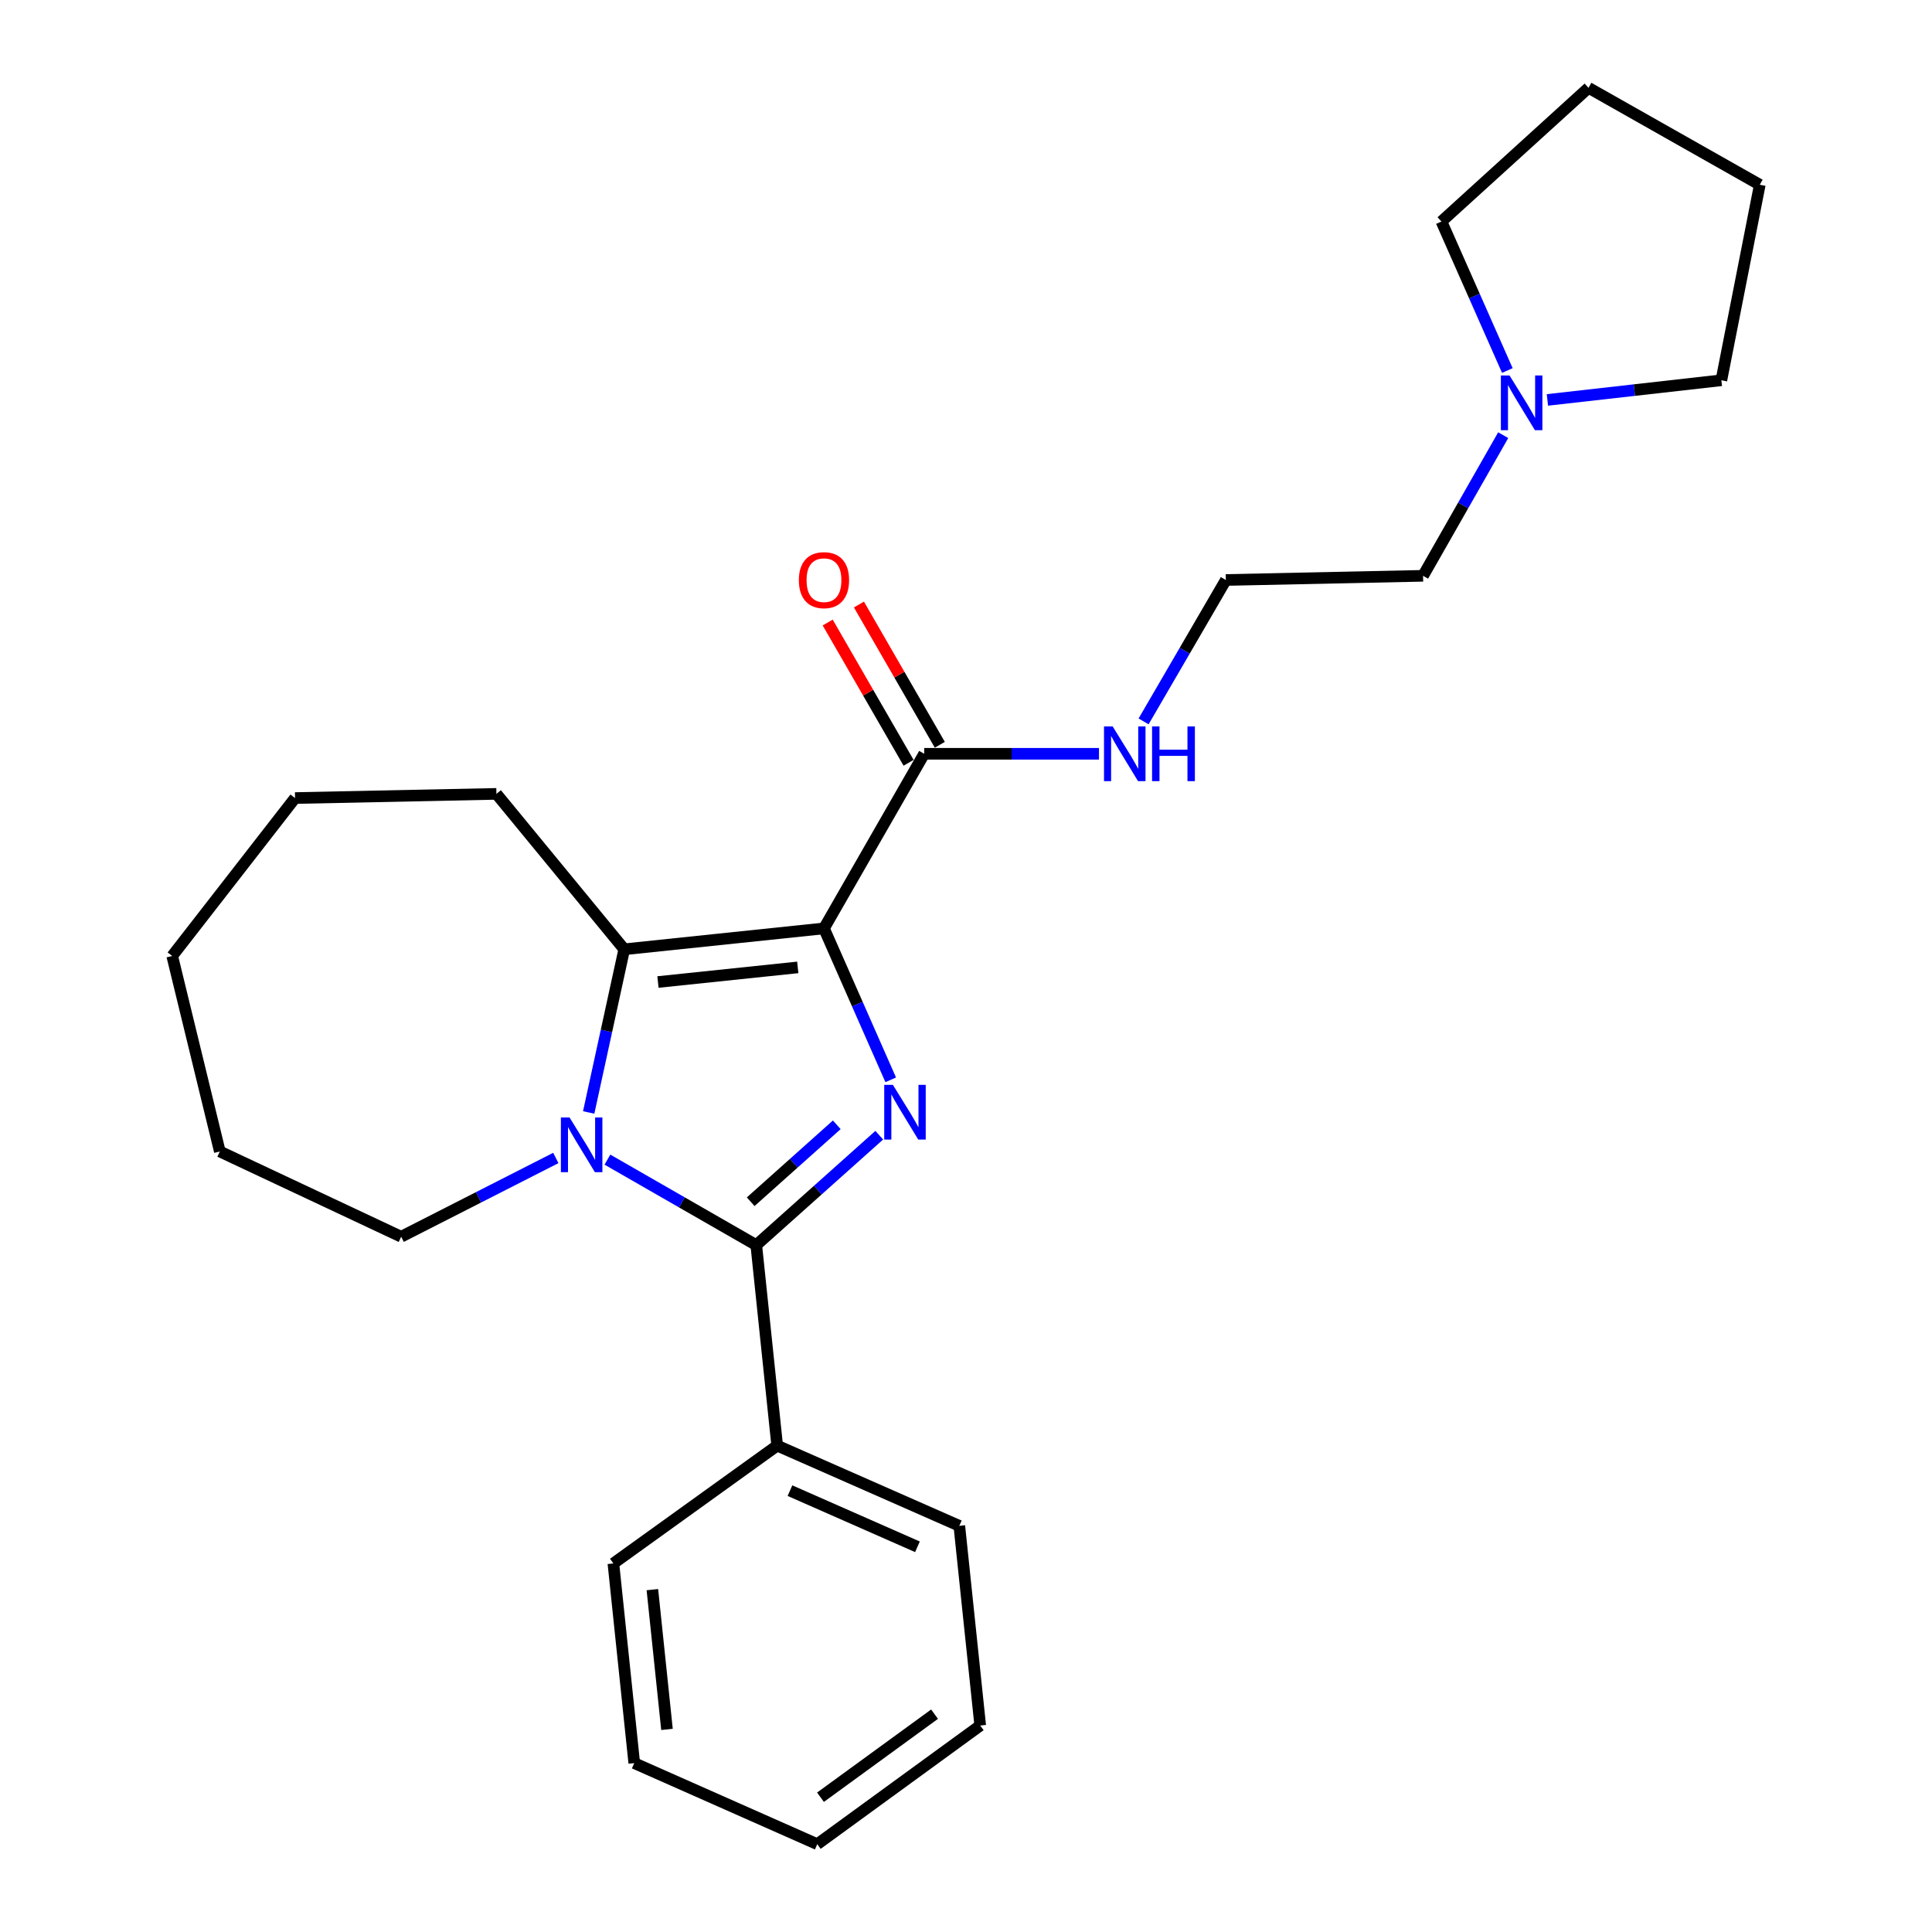 <?xml version='1.0' encoding='iso-8859-1'?>
<svg version='1.1' baseProfile='full'
              xmlns='http://www.w3.org/2000/svg'
                      xmlns:rdkit='http://www.rdkit.org/xml'
                      xmlns:xlink='http://www.w3.org/1999/xlink'
                  xml:space='preserve'
width='1000px' height='1000px' viewBox='0 0 1000 1000'>
<!-- END OF HEADER -->
<rect style='opacity:1.0;fill:#FFFFFF;stroke:none' width='1000' height='1000' x='0' y='0'> </rect>
<path class='bond-0' d='M 426.489,480.539 L 443.761,519.729' style='fill:none;fill-rule:evenodd;stroke:#000000;stroke-width:6px;stroke-linecap:butt;stroke-linejoin:miter;stroke-opacity:1' />
<path class='bond-0' d='M 443.761,519.729 L 461.032,558.919' style='fill:none;fill-rule:evenodd;stroke:#0000FF;stroke-width:6px;stroke-linecap:butt;stroke-linejoin:miter;stroke-opacity:1' />
<path class='bond-3' d='M 426.489,480.539 L 323.107,491.353' style='fill:none;fill-rule:evenodd;stroke:#000000;stroke-width:6px;stroke-linecap:butt;stroke-linejoin:miter;stroke-opacity:1' />
<path class='bond-3' d='M 412.923,500.722 L 340.556,508.292' style='fill:none;fill-rule:evenodd;stroke:#000000;stroke-width:6px;stroke-linecap:butt;stroke-linejoin:miter;stroke-opacity:1' />
<path class='bond-4' d='M 426.489,480.539 L 478.361,390.158' style='fill:none;fill-rule:evenodd;stroke:#000000;stroke-width:6px;stroke-linecap:butt;stroke-linejoin:miter;stroke-opacity:1' />
<path class='bond-1' d='M 455.098,587.581 L 423.271,616.021' style='fill:none;fill-rule:evenodd;stroke:#0000FF;stroke-width:6px;stroke-linecap:butt;stroke-linejoin:miter;stroke-opacity:1' />
<path class='bond-1' d='M 423.271,616.021 L 391.444,644.461' style='fill:none;fill-rule:evenodd;stroke:#000000;stroke-width:6px;stroke-linecap:butt;stroke-linejoin:miter;stroke-opacity:1' />
<path class='bond-1' d='M 433.114,582.197 L 410.835,602.105' style='fill:none;fill-rule:evenodd;stroke:#0000FF;stroke-width:6px;stroke-linecap:butt;stroke-linejoin:miter;stroke-opacity:1' />
<path class='bond-1' d='M 410.835,602.105 L 388.557,622.013' style='fill:none;fill-rule:evenodd;stroke:#000000;stroke-width:6px;stroke-linecap:butt;stroke-linejoin:miter;stroke-opacity:1' />
<path class='bond-6' d='M 391.444,644.461 L 402.269,748.248' style='fill:none;fill-rule:evenodd;stroke:#000000;stroke-width:6px;stroke-linecap:butt;stroke-linejoin:miter;stroke-opacity:1' />
<path class='bond-25' d='M 391.444,644.461 L 352.922,622.341' style='fill:none;fill-rule:evenodd;stroke:#000000;stroke-width:6px;stroke-linecap:butt;stroke-linejoin:miter;stroke-opacity:1' />
<path class='bond-25' d='M 352.922,622.341 L 314.399,600.221' style='fill:none;fill-rule:evenodd;stroke:#0000FF;stroke-width:6px;stroke-linecap:butt;stroke-linejoin:miter;stroke-opacity:1' />
<path class='bond-2' d='M 304.703,575.808 L 313.905,533.581' style='fill:none;fill-rule:evenodd;stroke:#0000FF;stroke-width:6px;stroke-linecap:butt;stroke-linejoin:miter;stroke-opacity:1' />
<path class='bond-2' d='M 313.905,533.581 L 323.107,491.353' style='fill:none;fill-rule:evenodd;stroke:#000000;stroke-width:6px;stroke-linecap:butt;stroke-linejoin:miter;stroke-opacity:1' />
<path class='bond-9' d='M 287.693,599.362 L 247.669,619.745' style='fill:none;fill-rule:evenodd;stroke:#0000FF;stroke-width:6px;stroke-linecap:butt;stroke-linejoin:miter;stroke-opacity:1' />
<path class='bond-9' d='M 247.669,619.745 L 207.646,640.127' style='fill:none;fill-rule:evenodd;stroke:#000000;stroke-width:6px;stroke-linecap:butt;stroke-linejoin:miter;stroke-opacity:1' />
<path class='bond-10' d='M 323.107,491.353 L 256.947,410.905' style='fill:none;fill-rule:evenodd;stroke:#000000;stroke-width:6px;stroke-linecap:butt;stroke-linejoin:miter;stroke-opacity:1' />
<path class='bond-7' d='M 486.445,385.497 L 465.513,349.197' style='fill:none;fill-rule:evenodd;stroke:#000000;stroke-width:6px;stroke-linecap:butt;stroke-linejoin:miter;stroke-opacity:1' />
<path class='bond-7' d='M 465.513,349.197 L 444.581,312.898' style='fill:none;fill-rule:evenodd;stroke:#FF0000;stroke-width:6px;stroke-linecap:butt;stroke-linejoin:miter;stroke-opacity:1' />
<path class='bond-7' d='M 470.278,394.82 L 449.346,358.52' style='fill:none;fill-rule:evenodd;stroke:#000000;stroke-width:6px;stroke-linecap:butt;stroke-linejoin:miter;stroke-opacity:1' />
<path class='bond-7' d='M 449.346,358.52 L 428.413,322.221' style='fill:none;fill-rule:evenodd;stroke:#FF0000;stroke-width:6px;stroke-linecap:butt;stroke-linejoin:miter;stroke-opacity:1' />
<path class='bond-8' d='M 478.361,390.158 L 523.597,390.158' style='fill:none;fill-rule:evenodd;stroke:#000000;stroke-width:6px;stroke-linecap:butt;stroke-linejoin:miter;stroke-opacity:1' />
<path class='bond-8' d='M 523.597,390.158 L 568.833,390.158' style='fill:none;fill-rule:evenodd;stroke:#0000FF;stroke-width:6px;stroke-linecap:butt;stroke-linejoin:miter;stroke-opacity:1' />
<path class='bond-5' d='M 778.058,225.242 L 757.315,261.639' style='fill:none;fill-rule:evenodd;stroke:#0000FF;stroke-width:6px;stroke-linecap:butt;stroke-linejoin:miter;stroke-opacity:1' />
<path class='bond-5' d='M 757.315,261.639 L 736.573,298.036' style='fill:none;fill-rule:evenodd;stroke:#000000;stroke-width:6px;stroke-linecap:butt;stroke-linejoin:miter;stroke-opacity:1' />
<path class='bond-13' d='M 780.198,191.781 L 763.145,153.222' style='fill:none;fill-rule:evenodd;stroke:#0000FF;stroke-width:6px;stroke-linecap:butt;stroke-linejoin:miter;stroke-opacity:1' />
<path class='bond-13' d='M 763.145,153.222 L 746.091,114.663' style='fill:none;fill-rule:evenodd;stroke:#000000;stroke-width:6px;stroke-linecap:butt;stroke-linejoin:miter;stroke-opacity:1' />
<path class='bond-14' d='M 800.936,207 L 845.957,201.916' style='fill:none;fill-rule:evenodd;stroke:#0000FF;stroke-width:6px;stroke-linecap:butt;stroke-linejoin:miter;stroke-opacity:1' />
<path class='bond-14' d='M 845.957,201.916 L 890.978,196.831' style='fill:none;fill-rule:evenodd;stroke:#000000;stroke-width:6px;stroke-linecap:butt;stroke-linejoin:miter;stroke-opacity:1' />
<path class='bond-15' d='M 402.269,748.248 L 496.537,789.773' style='fill:none;fill-rule:evenodd;stroke:#000000;stroke-width:6px;stroke-linecap:butt;stroke-linejoin:miter;stroke-opacity:1' />
<path class='bond-15' d='M 408.885,771.556 L 474.873,800.623' style='fill:none;fill-rule:evenodd;stroke:#000000;stroke-width:6px;stroke-linecap:butt;stroke-linejoin:miter;stroke-opacity:1' />
<path class='bond-16' d='M 402.269,748.248 L 317.487,809.234' style='fill:none;fill-rule:evenodd;stroke:#000000;stroke-width:6px;stroke-linecap:butt;stroke-linejoin:miter;stroke-opacity:1' />
<path class='bond-11' d='M 591.919,373.397 L 613.208,336.8' style='fill:none;fill-rule:evenodd;stroke:#0000FF;stroke-width:6px;stroke-linecap:butt;stroke-linejoin:miter;stroke-opacity:1' />
<path class='bond-11' d='M 613.208,336.8 L 634.497,300.203' style='fill:none;fill-rule:evenodd;stroke:#000000;stroke-width:6px;stroke-linecap:butt;stroke-linejoin:miter;stroke-opacity:1' />
<path class='bond-17' d='M 207.646,640.127 L 113.782,596.01' style='fill:none;fill-rule:evenodd;stroke:#000000;stroke-width:6px;stroke-linecap:butt;stroke-linejoin:miter;stroke-opacity:1' />
<path class='bond-18' d='M 256.947,410.905 L 152.714,413.072' style='fill:none;fill-rule:evenodd;stroke:#000000;stroke-width:6px;stroke-linecap:butt;stroke-linejoin:miter;stroke-opacity:1' />
<path class='bond-12' d='M 634.497,300.203 L 736.573,298.036' style='fill:none;fill-rule:evenodd;stroke:#000000;stroke-width:6px;stroke-linecap:butt;stroke-linejoin:miter;stroke-opacity:1' />
<path class='bond-20' d='M 746.091,114.663 L 822.215,45.455' style='fill:none;fill-rule:evenodd;stroke:#000000;stroke-width:6px;stroke-linecap:butt;stroke-linejoin:miter;stroke-opacity:1' />
<path class='bond-19' d='M 890.978,196.831 L 910.864,95.627' style='fill:none;fill-rule:evenodd;stroke:#000000;stroke-width:6px;stroke-linecap:butt;stroke-linejoin:miter;stroke-opacity:1' />
<path class='bond-22' d='M 496.537,789.773 L 507.361,893.124' style='fill:none;fill-rule:evenodd;stroke:#000000;stroke-width:6px;stroke-linecap:butt;stroke-linejoin:miter;stroke-opacity:1' />
<path class='bond-21' d='M 317.487,809.234 L 328.291,912.585' style='fill:none;fill-rule:evenodd;stroke:#000000;stroke-width:6px;stroke-linecap:butt;stroke-linejoin:miter;stroke-opacity:1' />
<path class='bond-21' d='M 337.669,822.796 L 345.232,895.142' style='fill:none;fill-rule:evenodd;stroke:#000000;stroke-width:6px;stroke-linecap:butt;stroke-linejoin:miter;stroke-opacity:1' />
<path class='bond-26' d='M 113.782,596.01 L 89.136,494.816' style='fill:none;fill-rule:evenodd;stroke:#000000;stroke-width:6px;stroke-linecap:butt;stroke-linejoin:miter;stroke-opacity:1' />
<path class='bond-24' d='M 152.714,413.072 L 89.136,494.816' style='fill:none;fill-rule:evenodd;stroke:#000000;stroke-width:6px;stroke-linecap:butt;stroke-linejoin:miter;stroke-opacity:1' />
<path class='bond-28' d='M 910.864,95.627 L 822.215,45.455' style='fill:none;fill-rule:evenodd;stroke:#000000;stroke-width:6px;stroke-linecap:butt;stroke-linejoin:miter;stroke-opacity:1' />
<path class='bond-23' d='M 328.291,912.585 L 423.016,954.545' style='fill:none;fill-rule:evenodd;stroke:#000000;stroke-width:6px;stroke-linecap:butt;stroke-linejoin:miter;stroke-opacity:1' />
<path class='bond-27' d='M 507.361,893.124 L 423.016,954.545' style='fill:none;fill-rule:evenodd;stroke:#000000;stroke-width:6px;stroke-linecap:butt;stroke-linejoin:miter;stroke-opacity:1' />
<path class='bond-27' d='M 483.723,887.25 L 424.681,930.246' style='fill:none;fill-rule:evenodd;stroke:#000000;stroke-width:6px;stroke-linecap:butt;stroke-linejoin:miter;stroke-opacity:1' />
<path  class='atom-1' d='M 462.158 561.518
L 471.438 576.518
Q 472.358 577.998, 473.838 580.678
Q 475.318 583.358, 475.398 583.518
L 475.398 561.518
L 479.158 561.518
L 479.158 589.838
L 475.278 589.838
L 465.318 573.438
Q 464.158 571.518, 462.918 569.318
Q 461.718 567.118, 461.358 566.438
L 461.358 589.838
L 457.678 589.838
L 457.678 561.518
L 462.158 561.518
' fill='#0000FF'/>
<path  class='atom-3' d='M 294.793 578.398
L 304.073 593.398
Q 304.993 594.878, 306.473 597.558
Q 307.953 600.238, 308.033 600.398
L 308.033 578.398
L 311.793 578.398
L 311.793 606.718
L 307.913 606.718
L 297.953 590.318
Q 296.793 588.398, 295.553 586.198
Q 294.353 583.998, 293.993 583.318
L 293.993 606.718
L 290.313 606.718
L 290.313 578.398
L 294.793 578.398
' fill='#0000FF'/>
<path  class='atom-6' d='M 781.335 194.346
L 790.615 209.346
Q 791.535 210.826, 793.015 213.506
Q 794.495 216.186, 794.575 216.346
L 794.575 194.346
L 798.335 194.346
L 798.335 222.666
L 794.455 222.666
L 784.495 206.266
Q 783.335 204.346, 782.095 202.146
Q 780.895 199.946, 780.535 199.266
L 780.535 222.666
L 776.855 222.666
L 776.855 194.346
L 781.335 194.346
' fill='#0000FF'/>
<path  class='atom-8' d='M 413.489 300.283
Q 413.489 293.483, 416.849 289.683
Q 420.209 285.883, 426.489 285.883
Q 432.769 285.883, 436.129 289.683
Q 439.489 293.483, 439.489 300.283
Q 439.489 307.163, 436.089 311.083
Q 432.689 314.963, 426.489 314.963
Q 420.249 314.963, 416.849 311.083
Q 413.489 307.203, 413.489 300.283
M 426.489 311.763
Q 430.809 311.763, 433.129 308.883
Q 435.489 305.963, 435.489 300.283
Q 435.489 294.723, 433.129 291.923
Q 430.809 289.083, 426.489 289.083
Q 422.169 289.083, 419.809 291.883
Q 417.489 294.683, 417.489 300.283
Q 417.489 306.003, 419.809 308.883
Q 422.169 311.763, 426.489 311.763
' fill='#FF0000'/>
<path  class='atom-9' d='M 575.909 375.998
L 585.189 390.998
Q 586.109 392.478, 587.589 395.158
Q 589.069 397.838, 589.149 397.998
L 589.149 375.998
L 592.909 375.998
L 592.909 404.318
L 589.029 404.318
L 579.069 387.918
Q 577.909 385.998, 576.669 383.798
Q 575.469 381.598, 575.109 380.918
L 575.109 404.318
L 571.429 404.318
L 571.429 375.998
L 575.909 375.998
' fill='#0000FF'/>
<path  class='atom-9' d='M 596.309 375.998
L 600.149 375.998
L 600.149 388.038
L 614.629 388.038
L 614.629 375.998
L 618.469 375.998
L 618.469 404.318
L 614.629 404.318
L 614.629 391.238
L 600.149 391.238
L 600.149 404.318
L 596.309 404.318
L 596.309 375.998
' fill='#0000FF'/>
</svg>
